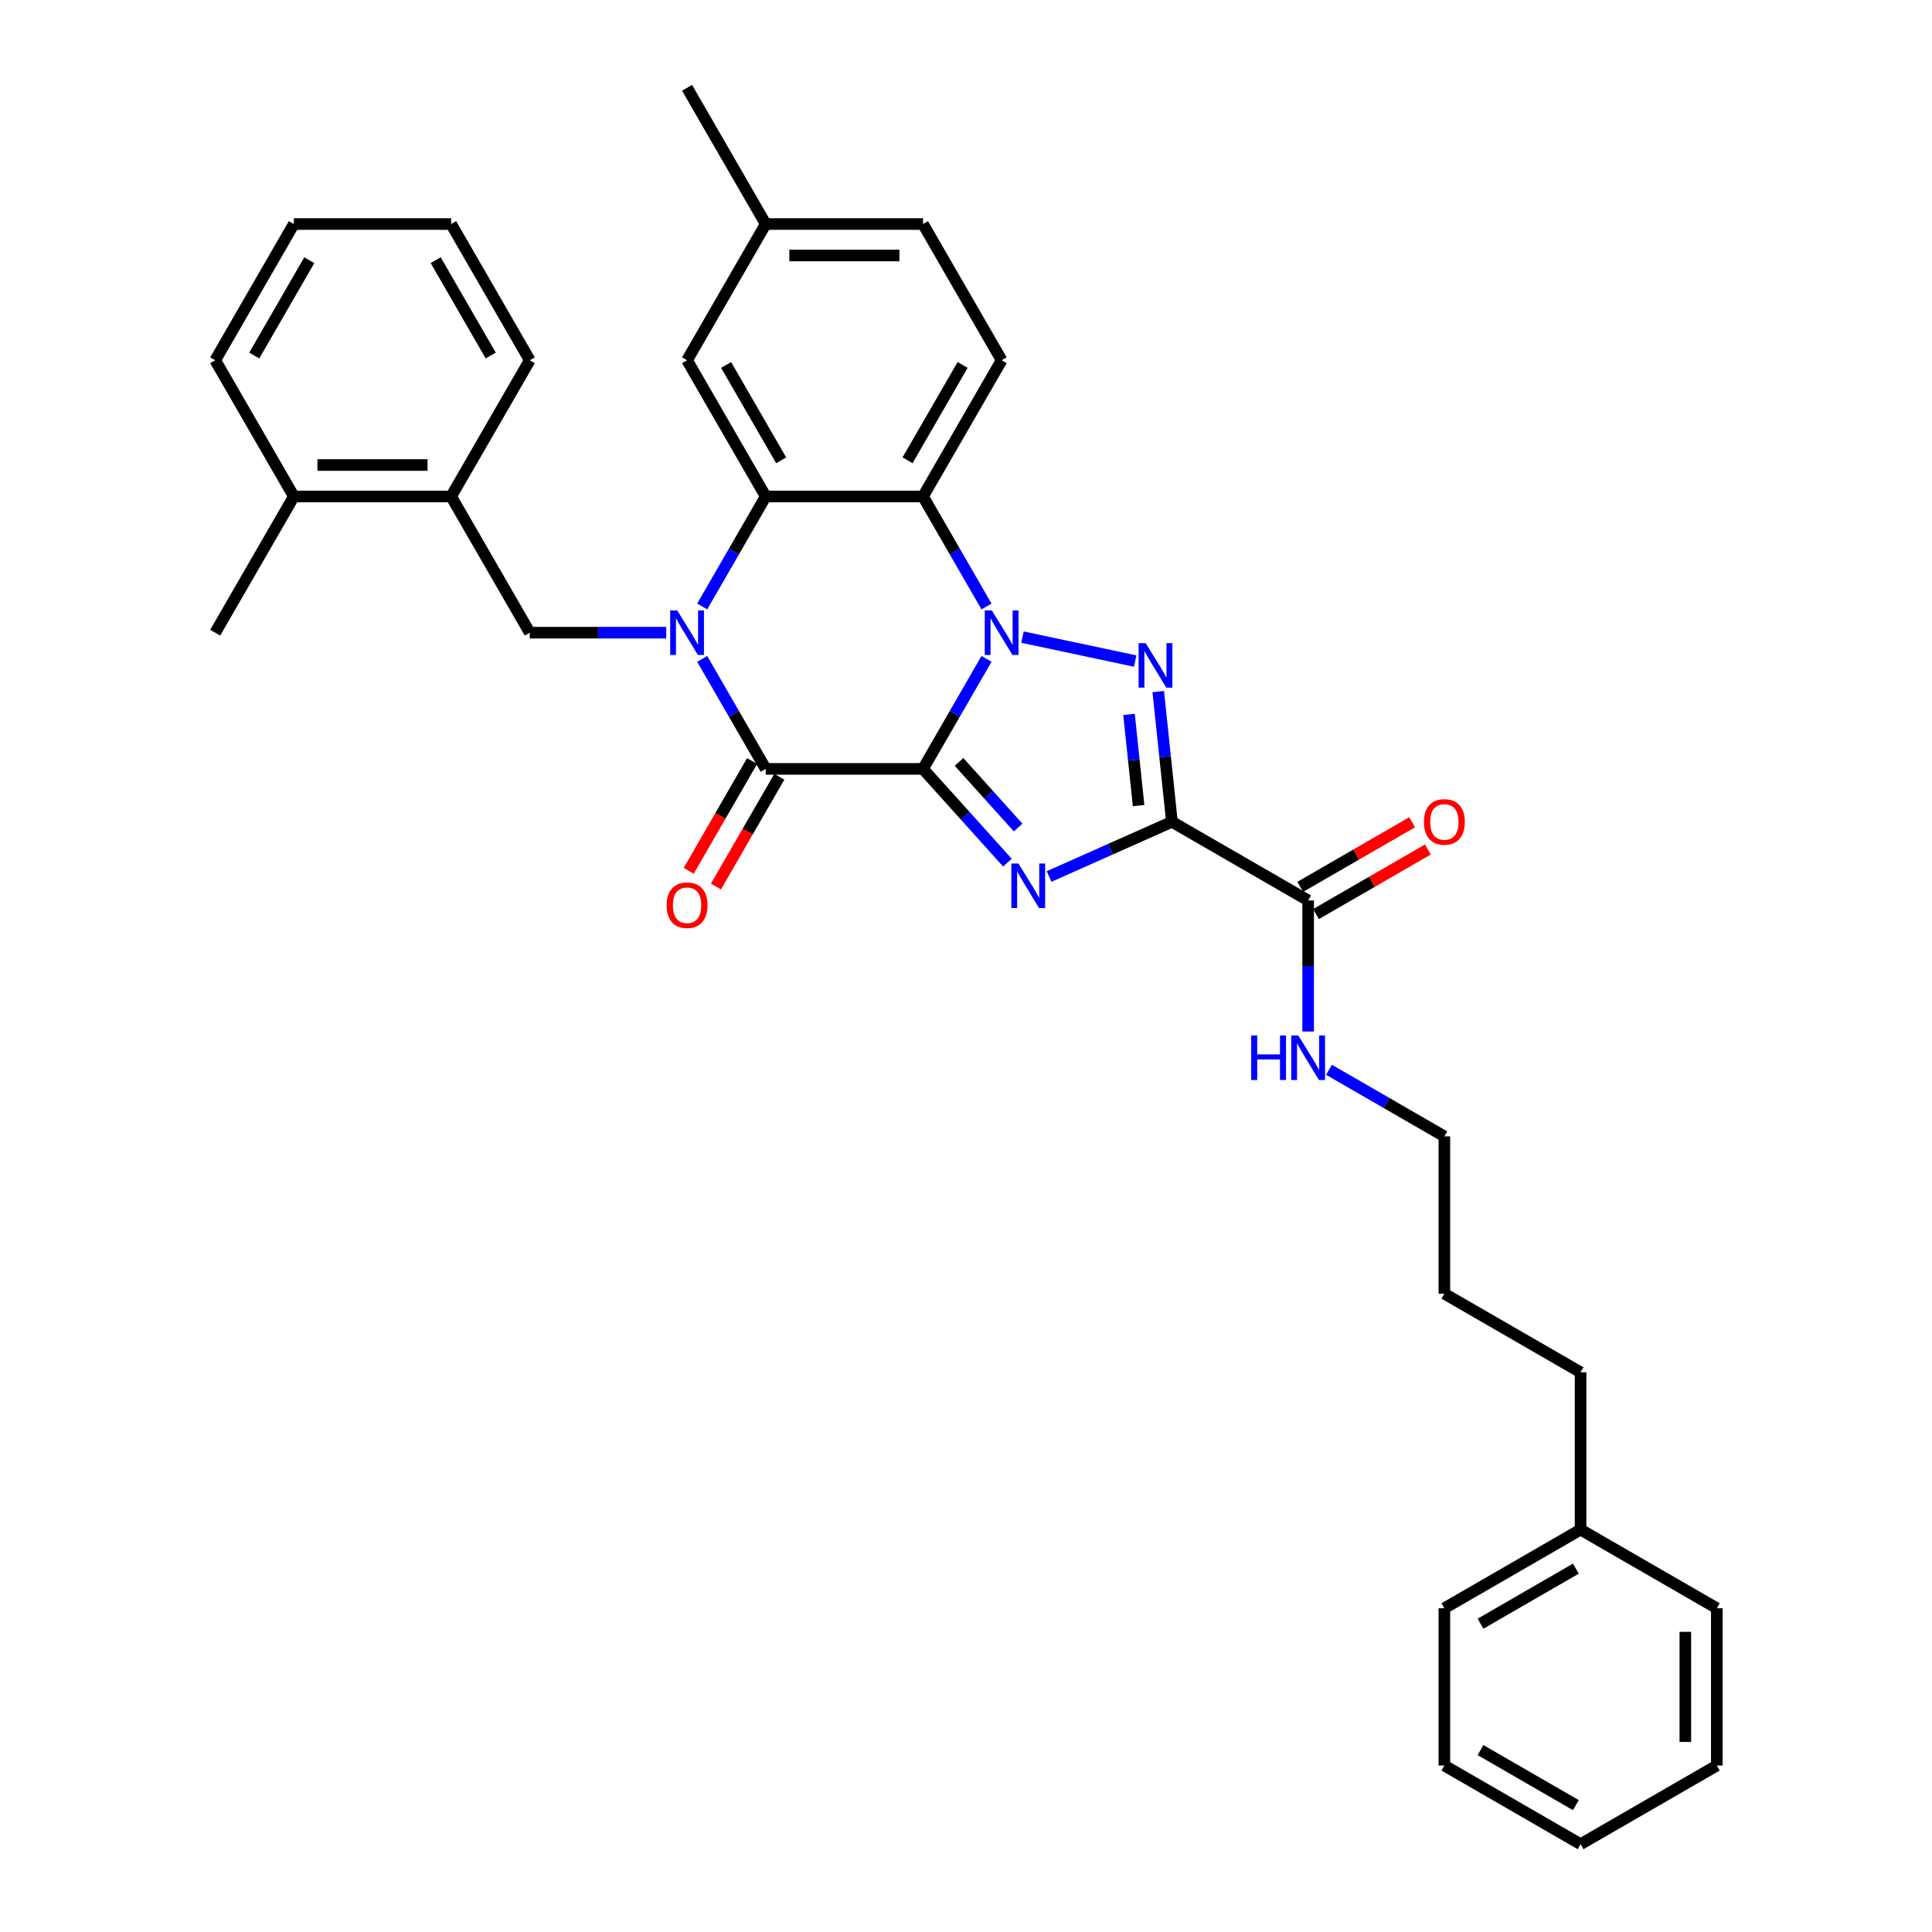 <?xml version='1.0' encoding='iso-8859-1'?>
<svg version='1.1' baseProfile='full'
              xmlns='http://www.w3.org/2000/svg'
                      xmlns:rdkit='http://www.rdkit.org/xml'
                      xmlns:xlink='http://www.w3.org/1999/xlink'
                  xml:space='preserve'
width='1000px' height='1000px' viewBox='0 0 1000 1000'>
<!-- END OF HEADER -->
<rect style='opacity:1.0;fill:#FFFFFF;stroke:none' width='1000' height='1000' x='0' y='0'> </rect>
<path class='bond-0' d='M 477.743,397.979 L 494.18,369.508' style='fill:none;fill-rule:evenodd;stroke:#000000;stroke-width:6px;stroke-linecap:butt;stroke-linejoin:miter;stroke-opacity:1' />
<path class='bond-0' d='M 494.18,369.508 L 510.618,341.038' style='fill:none;fill-rule:evenodd;stroke:#0000FF;stroke-width:6px;stroke-linecap:butt;stroke-linejoin:miter;stroke-opacity:1' />
<path class='bond-1' d='M 477.743,397.979 L 499.591,422.244' style='fill:none;fill-rule:evenodd;stroke:#000000;stroke-width:6px;stroke-linecap:butt;stroke-linejoin:miter;stroke-opacity:1' />
<path class='bond-1' d='M 499.591,422.244 L 521.439,446.509' style='fill:none;fill-rule:evenodd;stroke:#0000FF;stroke-width:6px;stroke-linecap:butt;stroke-linejoin:miter;stroke-opacity:1' />
<path class='bond-1' d='M 496.397,394.364 L 511.691,411.349' style='fill:none;fill-rule:evenodd;stroke:#000000;stroke-width:6px;stroke-linecap:butt;stroke-linejoin:miter;stroke-opacity:1' />
<path class='bond-1' d='M 511.691,411.349 L 526.985,428.334' style='fill:none;fill-rule:evenodd;stroke:#0000FF;stroke-width:6px;stroke-linecap:butt;stroke-linejoin:miter;stroke-opacity:1' />
<path class='bond-5' d='M 477.743,397.979 L 396.331,397.979' style='fill:none;fill-rule:evenodd;stroke:#000000;stroke-width:6px;stroke-linecap:butt;stroke-linejoin:miter;stroke-opacity:1' />
<path class='bond-4' d='M 529.228,329.765 L 587.578,342.168' style='fill:none;fill-rule:evenodd;stroke:#0000FF;stroke-width:6px;stroke-linecap:butt;stroke-linejoin:miter;stroke-opacity:1' />
<path class='bond-6' d='M 510.618,313.911 L 494.18,285.44' style='fill:none;fill-rule:evenodd;stroke:#0000FF;stroke-width:6px;stroke-linecap:butt;stroke-linejoin:miter;stroke-opacity:1' />
<path class='bond-6' d='M 494.18,285.44 L 477.743,256.969' style='fill:none;fill-rule:evenodd;stroke:#000000;stroke-width:6px;stroke-linecap:butt;stroke-linejoin:miter;stroke-opacity:1' />
<path class='bond-2' d='M 542.997,453.681 L 574.794,439.524' style='fill:none;fill-rule:evenodd;stroke:#0000FF;stroke-width:6px;stroke-linecap:butt;stroke-linejoin:miter;stroke-opacity:1' />
<path class='bond-2' d='M 574.794,439.524 L 606.592,425.367' style='fill:none;fill-rule:evenodd;stroke:#000000;stroke-width:6px;stroke-linecap:butt;stroke-linejoin:miter;stroke-opacity:1' />
<path class='bond-9' d='M 606.592,425.367 L 677.097,466.073' style='fill:none;fill-rule:evenodd;stroke:#000000;stroke-width:6px;stroke-linecap:butt;stroke-linejoin:miter;stroke-opacity:1' />
<path class='bond-34' d='M 606.592,425.367 L 603.05,391.665' style='fill:none;fill-rule:evenodd;stroke:#000000;stroke-width:6px;stroke-linecap:butt;stroke-linejoin:miter;stroke-opacity:1' />
<path class='bond-34' d='M 603.05,391.665 L 599.507,357.964' style='fill:none;fill-rule:evenodd;stroke:#0000FF;stroke-width:6px;stroke-linecap:butt;stroke-linejoin:miter;stroke-opacity:1' />
<path class='bond-34' d='M 589.336,416.958 L 586.856,393.367' style='fill:none;fill-rule:evenodd;stroke:#000000;stroke-width:6px;stroke-linecap:butt;stroke-linejoin:miter;stroke-opacity:1' />
<path class='bond-34' d='M 586.856,393.367 L 584.377,369.776' style='fill:none;fill-rule:evenodd;stroke:#0000FF;stroke-width:6px;stroke-linecap:butt;stroke-linejoin:miter;stroke-opacity:1' />
<path class='bond-3' d='M 363.455,341.038 L 379.893,369.508' style='fill:none;fill-rule:evenodd;stroke:#0000FF;stroke-width:6px;stroke-linecap:butt;stroke-linejoin:miter;stroke-opacity:1' />
<path class='bond-3' d='M 379.893,369.508 L 396.331,397.979' style='fill:none;fill-rule:evenodd;stroke:#000000;stroke-width:6px;stroke-linecap:butt;stroke-linejoin:miter;stroke-opacity:1' />
<path class='bond-7' d='M 363.455,313.911 L 379.893,285.44' style='fill:none;fill-rule:evenodd;stroke:#0000FF;stroke-width:6px;stroke-linecap:butt;stroke-linejoin:miter;stroke-opacity:1' />
<path class='bond-7' d='M 379.893,285.44 L 396.331,256.969' style='fill:none;fill-rule:evenodd;stroke:#000000;stroke-width:6px;stroke-linecap:butt;stroke-linejoin:miter;stroke-opacity:1' />
<path class='bond-8' d='M 344.846,327.474 L 309.529,327.474' style='fill:none;fill-rule:evenodd;stroke:#0000FF;stroke-width:6px;stroke-linecap:butt;stroke-linejoin:miter;stroke-opacity:1' />
<path class='bond-8' d='M 309.529,327.474 L 274.213,327.474' style='fill:none;fill-rule:evenodd;stroke:#000000;stroke-width:6px;stroke-linecap:butt;stroke-linejoin:miter;stroke-opacity:1' />
<path class='bond-12' d='M 389.28,393.909 L 372.88,422.314' style='fill:none;fill-rule:evenodd;stroke:#000000;stroke-width:6px;stroke-linecap:butt;stroke-linejoin:miter;stroke-opacity:1' />
<path class='bond-12' d='M 372.88,422.314 L 356.48,450.72' style='fill:none;fill-rule:evenodd;stroke:#FF0000;stroke-width:6px;stroke-linecap:butt;stroke-linejoin:miter;stroke-opacity:1' />
<path class='bond-12' d='M 403.381,402.05 L 386.981,430.456' style='fill:none;fill-rule:evenodd;stroke:#000000;stroke-width:6px;stroke-linecap:butt;stroke-linejoin:miter;stroke-opacity:1' />
<path class='bond-12' d='M 386.981,430.456 L 370.581,458.861' style='fill:none;fill-rule:evenodd;stroke:#FF0000;stroke-width:6px;stroke-linecap:butt;stroke-linejoin:miter;stroke-opacity:1' />
<path class='bond-10' d='M 477.743,256.969 L 518.449,186.464' style='fill:none;fill-rule:evenodd;stroke:#000000;stroke-width:6px;stroke-linecap:butt;stroke-linejoin:miter;stroke-opacity:1' />
<path class='bond-10' d='M 469.748,238.252 L 498.242,188.899' style='fill:none;fill-rule:evenodd;stroke:#000000;stroke-width:6px;stroke-linecap:butt;stroke-linejoin:miter;stroke-opacity:1' />
<path class='bond-35' d='M 477.743,256.969 L 396.331,256.969' style='fill:none;fill-rule:evenodd;stroke:#000000;stroke-width:6px;stroke-linecap:butt;stroke-linejoin:miter;stroke-opacity:1' />
<path class='bond-13' d='M 396.331,256.969 L 355.625,186.464' style='fill:none;fill-rule:evenodd;stroke:#000000;stroke-width:6px;stroke-linecap:butt;stroke-linejoin:miter;stroke-opacity:1' />
<path class='bond-13' d='M 404.326,238.252 L 375.832,188.899' style='fill:none;fill-rule:evenodd;stroke:#000000;stroke-width:6px;stroke-linecap:butt;stroke-linejoin:miter;stroke-opacity:1' />
<path class='bond-11' d='M 274.213,327.474 L 233.507,256.969' style='fill:none;fill-rule:evenodd;stroke:#000000;stroke-width:6px;stroke-linecap:butt;stroke-linejoin:miter;stroke-opacity:1' />
<path class='bond-14' d='M 681.167,473.123 L 710.11,456.413' style='fill:none;fill-rule:evenodd;stroke:#000000;stroke-width:6px;stroke-linecap:butt;stroke-linejoin:miter;stroke-opacity:1' />
<path class='bond-14' d='M 710.11,456.413 L 739.053,439.703' style='fill:none;fill-rule:evenodd;stroke:#FF0000;stroke-width:6px;stroke-linecap:butt;stroke-linejoin:miter;stroke-opacity:1' />
<path class='bond-14' d='M 673.026,459.022 L 701.969,442.312' style='fill:none;fill-rule:evenodd;stroke:#000000;stroke-width:6px;stroke-linecap:butt;stroke-linejoin:miter;stroke-opacity:1' />
<path class='bond-14' d='M 701.969,442.312 L 730.912,425.602' style='fill:none;fill-rule:evenodd;stroke:#FF0000;stroke-width:6px;stroke-linecap:butt;stroke-linejoin:miter;stroke-opacity:1' />
<path class='bond-16' d='M 677.097,466.073 L 677.097,499.997' style='fill:none;fill-rule:evenodd;stroke:#000000;stroke-width:6px;stroke-linecap:butt;stroke-linejoin:miter;stroke-opacity:1' />
<path class='bond-16' d='M 677.097,499.997 L 677.097,533.922' style='fill:none;fill-rule:evenodd;stroke:#0000FF;stroke-width:6px;stroke-linecap:butt;stroke-linejoin:miter;stroke-opacity:1' />
<path class='bond-17' d='M 518.449,186.464 L 477.743,115.959' style='fill:none;fill-rule:evenodd;stroke:#000000;stroke-width:6px;stroke-linecap:butt;stroke-linejoin:miter;stroke-opacity:1' />
<path class='bond-15' d='M 233.507,256.969 L 152.095,256.969' style='fill:none;fill-rule:evenodd;stroke:#000000;stroke-width:6px;stroke-linecap:butt;stroke-linejoin:miter;stroke-opacity:1' />
<path class='bond-15' d='M 221.295,240.687 L 164.306,240.687' style='fill:none;fill-rule:evenodd;stroke:#000000;stroke-width:6px;stroke-linecap:butt;stroke-linejoin:miter;stroke-opacity:1' />
<path class='bond-20' d='M 233.507,256.969 L 274.213,186.464' style='fill:none;fill-rule:evenodd;stroke:#000000;stroke-width:6px;stroke-linecap:butt;stroke-linejoin:miter;stroke-opacity:1' />
<path class='bond-18' d='M 355.625,186.464 L 396.331,115.959' style='fill:none;fill-rule:evenodd;stroke:#000000;stroke-width:6px;stroke-linecap:butt;stroke-linejoin:miter;stroke-opacity:1' />
<path class='bond-21' d='M 152.095,256.969 L 111.388,327.474' style='fill:none;fill-rule:evenodd;stroke:#000000;stroke-width:6px;stroke-linecap:butt;stroke-linejoin:miter;stroke-opacity:1' />
<path class='bond-22' d='M 152.095,256.969 L 111.388,186.464' style='fill:none;fill-rule:evenodd;stroke:#000000;stroke-width:6px;stroke-linecap:butt;stroke-linejoin:miter;stroke-opacity:1' />
<path class='bond-23' d='M 687.876,553.708 L 717.739,570.95' style='fill:none;fill-rule:evenodd;stroke:#0000FF;stroke-width:6px;stroke-linecap:butt;stroke-linejoin:miter;stroke-opacity:1' />
<path class='bond-23' d='M 717.739,570.95 L 747.602,588.191' style='fill:none;fill-rule:evenodd;stroke:#000000;stroke-width:6px;stroke-linecap:butt;stroke-linejoin:miter;stroke-opacity:1' />
<path class='bond-36' d='M 477.743,115.959 L 396.331,115.959' style='fill:none;fill-rule:evenodd;stroke:#000000;stroke-width:6px;stroke-linecap:butt;stroke-linejoin:miter;stroke-opacity:1' />
<path class='bond-36' d='M 465.531,132.242 L 408.543,132.242' style='fill:none;fill-rule:evenodd;stroke:#000000;stroke-width:6px;stroke-linecap:butt;stroke-linejoin:miter;stroke-opacity:1' />
<path class='bond-25' d='M 396.331,115.959 L 355.625,45.455' style='fill:none;fill-rule:evenodd;stroke:#000000;stroke-width:6px;stroke-linecap:butt;stroke-linejoin:miter;stroke-opacity:1' />
<path class='bond-19' d='M 818.107,791.721 L 818.107,710.309' style='fill:none;fill-rule:evenodd;stroke:#000000;stroke-width:6px;stroke-linecap:butt;stroke-linejoin:miter;stroke-opacity:1' />
<path class='bond-26' d='M 818.107,791.721 L 747.602,832.427' style='fill:none;fill-rule:evenodd;stroke:#000000;stroke-width:6px;stroke-linecap:butt;stroke-linejoin:miter;stroke-opacity:1' />
<path class='bond-26' d='M 815.672,811.928 L 766.319,840.422' style='fill:none;fill-rule:evenodd;stroke:#000000;stroke-width:6px;stroke-linecap:butt;stroke-linejoin:miter;stroke-opacity:1' />
<path class='bond-27' d='M 818.107,791.721 L 888.612,832.427' style='fill:none;fill-rule:evenodd;stroke:#000000;stroke-width:6px;stroke-linecap:butt;stroke-linejoin:miter;stroke-opacity:1' />
<path class='bond-29' d='M 274.213,186.464 L 233.507,115.959' style='fill:none;fill-rule:evenodd;stroke:#000000;stroke-width:6px;stroke-linecap:butt;stroke-linejoin:miter;stroke-opacity:1' />
<path class='bond-29' d='M 254.006,184.03 L 225.512,134.676' style='fill:none;fill-rule:evenodd;stroke:#000000;stroke-width:6px;stroke-linecap:butt;stroke-linejoin:miter;stroke-opacity:1' />
<path class='bond-37' d='M 111.388,186.464 L 152.095,115.959' style='fill:none;fill-rule:evenodd;stroke:#000000;stroke-width:6px;stroke-linecap:butt;stroke-linejoin:miter;stroke-opacity:1' />
<path class='bond-37' d='M 131.595,184.03 L 160.09,134.676' style='fill:none;fill-rule:evenodd;stroke:#000000;stroke-width:6px;stroke-linecap:butt;stroke-linejoin:miter;stroke-opacity:1' />
<path class='bond-28' d='M 747.602,588.191 L 747.602,669.603' style='fill:none;fill-rule:evenodd;stroke:#000000;stroke-width:6px;stroke-linecap:butt;stroke-linejoin:miter;stroke-opacity:1' />
<path class='bond-24' d='M 818.107,710.309 L 747.602,669.603' style='fill:none;fill-rule:evenodd;stroke:#000000;stroke-width:6px;stroke-linecap:butt;stroke-linejoin:miter;stroke-opacity:1' />
<path class='bond-31' d='M 747.602,832.427 L 747.602,913.839' style='fill:none;fill-rule:evenodd;stroke:#000000;stroke-width:6px;stroke-linecap:butt;stroke-linejoin:miter;stroke-opacity:1' />
<path class='bond-32' d='M 888.612,832.427 L 888.612,913.839' style='fill:none;fill-rule:evenodd;stroke:#000000;stroke-width:6px;stroke-linecap:butt;stroke-linejoin:miter;stroke-opacity:1' />
<path class='bond-32' d='M 872.329,844.639 L 872.329,901.628' style='fill:none;fill-rule:evenodd;stroke:#000000;stroke-width:6px;stroke-linecap:butt;stroke-linejoin:miter;stroke-opacity:1' />
<path class='bond-30' d='M 233.507,115.959 L 152.095,115.959' style='fill:none;fill-rule:evenodd;stroke:#000000;stroke-width:6px;stroke-linecap:butt;stroke-linejoin:miter;stroke-opacity:1' />
<path class='bond-38' d='M 747.602,913.839 L 818.107,954.545' style='fill:none;fill-rule:evenodd;stroke:#000000;stroke-width:6px;stroke-linecap:butt;stroke-linejoin:miter;stroke-opacity:1' />
<path class='bond-38' d='M 766.319,905.844 L 815.672,934.339' style='fill:none;fill-rule:evenodd;stroke:#000000;stroke-width:6px;stroke-linecap:butt;stroke-linejoin:miter;stroke-opacity:1' />
<path class='bond-33' d='M 888.612,913.839 L 818.107,954.545' style='fill:none;fill-rule:evenodd;stroke:#000000;stroke-width:6px;stroke-linecap:butt;stroke-linejoin:miter;stroke-opacity:1' />
<path  class='atom-1' d='M 513.352 315.946
L 520.908 328.158
Q 521.657 329.363, 522.861 331.545
Q 524.066 333.727, 524.131 333.857
L 524.131 315.946
L 527.193 315.946
L 527.193 339.002
L 524.034 339.002
L 515.925 325.651
Q 514.981 324.088, 513.971 322.296
Q 512.994 320.505, 512.701 319.952
L 512.701 339.002
L 509.705 339.002
L 509.705 315.946
L 513.352 315.946
' fill='#0000FF'/>
<path  class='atom-2' d='M 527.122 446.952
L 534.677 459.164
Q 535.426 460.369, 536.631 462.551
Q 537.836 464.733, 537.901 464.863
L 537.901 446.952
L 540.962 446.952
L 540.962 470.008
L 537.803 470.008
L 529.694 456.657
Q 528.75 455.093, 527.74 453.302
Q 526.764 451.511, 526.47 450.958
L 526.47 470.008
L 523.475 470.008
L 523.475 446.952
L 527.122 446.952
' fill='#0000FF'/>
<path  class='atom-4' d='M 350.528 315.946
L 358.083 328.158
Q 358.832 329.363, 360.037 331.545
Q 361.242 333.727, 361.307 333.857
L 361.307 315.946
L 364.368 315.946
L 364.368 339.002
L 361.21 339.002
L 353.101 325.651
Q 352.157 324.088, 351.147 322.296
Q 350.17 320.505, 349.877 319.952
L 349.877 339.002
L 346.881 339.002
L 346.881 315.946
L 350.528 315.946
' fill='#0000FF'/>
<path  class='atom-5' d='M 592.986 332.873
L 600.541 345.085
Q 601.29 346.29, 602.494 348.471
Q 603.699 350.653, 603.764 350.784
L 603.764 332.873
L 606.826 332.873
L 606.826 355.929
L 603.667 355.929
L 595.558 342.577
Q 594.614 341.014, 593.604 339.223
Q 592.627 337.432, 592.334 336.878
L 592.334 355.929
L 589.338 355.929
L 589.338 332.873
L 592.986 332.873
' fill='#0000FF'/>
<path  class='atom-13' d='M 345.041 468.549
Q 345.041 463.013, 347.777 459.92
Q 350.512 456.826, 355.625 456.826
Q 360.737 456.826, 363.473 459.92
Q 366.208 463.013, 366.208 468.549
Q 366.208 474.15, 363.44 477.342
Q 360.672 480.501, 355.625 480.501
Q 350.545 480.501, 347.777 477.342
Q 345.041 474.183, 345.041 468.549
M 355.625 477.895
Q 359.142 477.895, 361.03 475.551
Q 362.952 473.173, 362.952 468.549
Q 362.952 464.023, 361.03 461.743
Q 359.142 459.431, 355.625 459.431
Q 352.108 459.431, 350.186 461.711
Q 348.298 463.99, 348.298 468.549
Q 348.298 473.206, 350.186 475.551
Q 352.108 477.895, 355.625 477.895
' fill='#FF0000'/>
<path  class='atom-15' d='M 737.018 425.432
Q 737.018 419.896, 739.754 416.802
Q 742.489 413.709, 747.602 413.709
Q 752.714 413.709, 755.45 416.802
Q 758.185 419.896, 758.185 425.432
Q 758.185 431.033, 755.417 434.225
Q 752.649 437.383, 747.602 437.383
Q 742.522 437.383, 739.754 434.225
Q 737.018 431.066, 737.018 425.432
M 747.602 434.778
Q 751.119 434.778, 753.007 432.433
Q 754.929 430.056, 754.929 425.432
Q 754.929 420.906, 753.007 418.626
Q 751.119 416.314, 747.602 416.314
Q 744.085 416.314, 742.163 418.593
Q 740.275 420.873, 740.275 425.432
Q 740.275 430.089, 742.163 432.433
Q 744.085 434.778, 747.602 434.778
' fill='#FF0000'/>
<path  class='atom-17' d='M 647.609 535.957
L 650.736 535.957
L 650.736 545.759
L 662.524 545.759
L 662.524 535.957
L 665.65 535.957
L 665.65 559.013
L 662.524 559.013
L 662.524 548.364
L 650.736 548.364
L 650.736 559.013
L 647.609 559.013
L 647.609 535.957
' fill='#0000FF'/>
<path  class='atom-17' d='M 672 535.957
L 679.555 548.169
Q 680.304 549.374, 681.509 551.556
Q 682.714 553.737, 682.779 553.868
L 682.779 535.957
L 685.84 535.957
L 685.84 559.013
L 682.682 559.013
L 674.573 545.661
Q 673.629 544.098, 672.619 542.307
Q 671.642 540.516, 671.349 539.963
L 671.349 559.013
L 668.353 559.013
L 668.353 535.957
L 672 535.957
' fill='#0000FF'/>
</svg>
